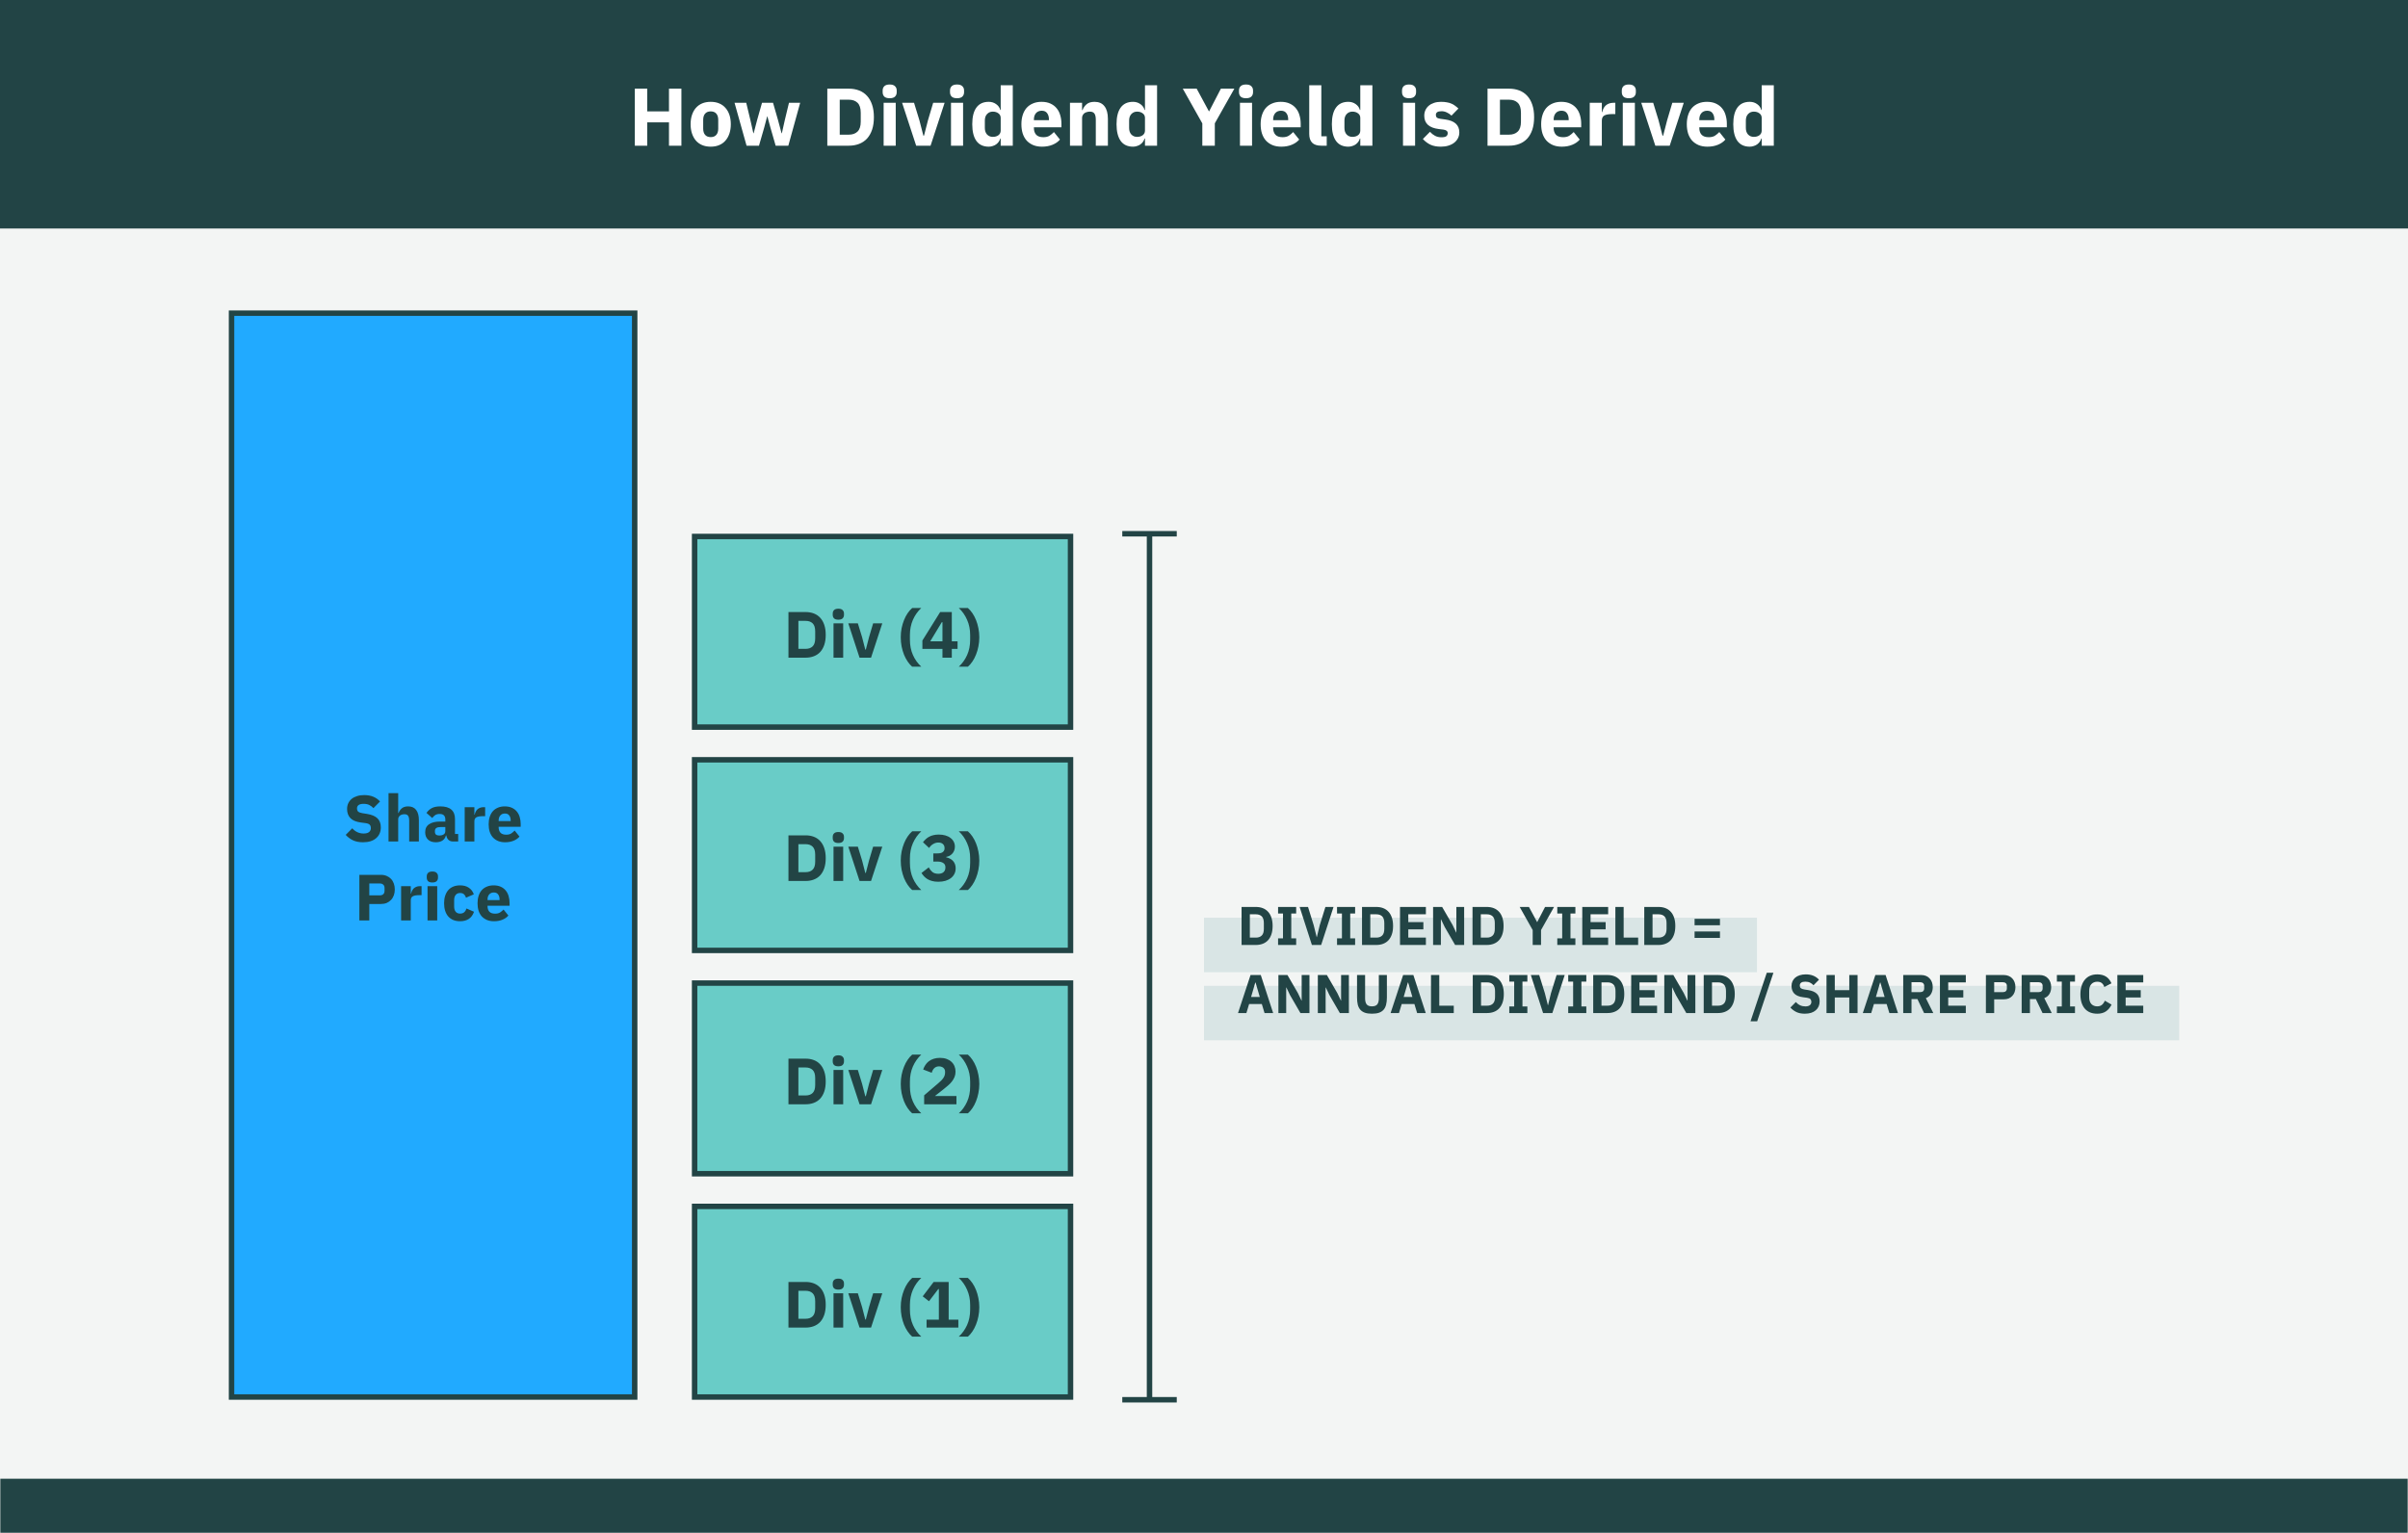 <?xml version="1.0" encoding="UTF-8"?> <svg xmlns="http://www.w3.org/2000/svg" width="884" height="563" viewBox="0 0 884 563" fill="none"><rect x="0" y="0" width="884" height="563" fill="#808080" stroke="none"/><g clip-path="url(#clip0_431_707)"><mask id="path-1-inside-1_431_707" fill="white"><path d="M0 0H884V563H0V0Z"></path></mask><path d="M0 0H884V563H0V0Z" fill="white"></path><rect width="884" height="84" fill="#224445"></rect><path d="M245.59 44.92H237.61V53.5H233.05V32.56H237.61V40.9H245.59V32.56H250.15V53.5H245.59V44.92ZM260.909 53.86C259.749 53.86 258.709 53.67 257.789 53.29C256.889 52.91 256.119 52.36 255.479 51.64C254.859 50.92 254.379 50.05 254.039 49.03C253.699 48.01 253.529 46.87 253.529 45.61C253.529 44.35 253.699 43.21 254.039 42.19C254.379 41.17 254.859 40.31 255.479 39.61C256.119 38.89 256.889 38.34 257.789 37.96C258.709 37.58 259.749 37.39 260.909 37.39C262.069 37.39 263.099 37.58 263.999 37.96C264.919 38.34 265.689 38.89 266.309 39.61C266.949 40.31 267.439 41.17 267.779 42.19C268.119 43.21 268.289 44.35 268.289 45.61C268.289 46.87 268.119 48.01 267.779 49.03C267.439 50.05 266.949 50.92 266.309 51.64C265.689 52.36 264.919 52.91 263.999 53.29C263.099 53.67 262.069 53.86 260.909 53.86ZM260.909 50.35C261.789 50.35 262.469 50.08 262.949 49.54C263.429 49 263.669 48.23 263.669 47.23V44.02C263.669 43.02 263.429 42.25 262.949 41.71C262.469 41.17 261.789 40.9 260.909 40.9C260.029 40.9 259.349 41.17 258.869 41.71C258.389 42.25 258.149 43.02 258.149 44.02V47.23C258.149 48.23 258.389 49 258.869 49.54C259.349 50.08 260.029 50.35 260.909 50.35ZM269.66 37.75H273.95L275.48 44.11L276.56 48.91H276.68L277.94 44.11L279.74 37.75H283.79L285.62 44.11L286.91 48.91H287.03L288.11 44.11L289.64 37.75H293.75L289.4 53.5H284.75L282.83 46.84L281.72 42.76H281.63L280.55 46.84L278.63 53.5H274.07L269.66 37.75ZM303.714 32.56H311.604C312.984 32.56 314.244 32.78 315.384 33.22C316.524 33.66 317.494 34.32 318.294 35.2C319.094 36.06 319.714 37.15 320.154 38.47C320.594 39.77 320.814 41.29 320.814 43.03C320.814 44.77 320.594 46.3 320.154 47.62C319.714 48.92 319.094 50.01 318.294 50.89C317.494 51.75 316.524 52.4 315.384 52.84C314.244 53.28 312.984 53.5 311.604 53.5H303.714V32.56ZM311.604 49.45C312.964 49.45 314.034 49.07 314.814 48.31C315.594 47.55 315.984 46.33 315.984 44.65V41.41C315.984 39.73 315.594 38.51 314.814 37.75C314.034 36.99 312.964 36.61 311.604 36.61H308.274V49.45H311.604ZM326.612 36.07C325.712 36.07 325.052 35.87 324.632 35.47C324.232 35.05 324.032 34.52 324.032 33.88V33.22C324.032 32.58 324.232 32.06 324.632 31.66C325.052 31.24 325.712 31.03 326.612 31.03C327.512 31.03 328.162 31.24 328.562 31.66C328.982 32.06 329.192 32.58 329.192 33.22V33.88C329.192 34.52 328.982 35.05 328.562 35.47C328.162 35.87 327.512 36.07 326.612 36.07ZM324.392 37.75H328.832V53.5H324.392V37.75ZM336.336 53.5L331.176 37.75H335.556L337.506 44.11L338.976 49.81H339.216L340.686 44.11L342.576 37.75H346.776L341.616 53.5H336.336ZM351.339 36.07C350.439 36.07 349.779 35.87 349.359 35.47C348.959 35.05 348.759 34.52 348.759 33.88V33.22C348.759 32.58 348.959 32.06 349.359 31.66C349.779 31.24 350.439 31.03 351.339 31.03C352.239 31.03 352.889 31.24 353.289 31.66C353.709 32.06 353.919 32.58 353.919 33.22V33.88C353.919 34.52 353.709 35.05 353.289 35.47C352.889 35.87 352.239 36.07 351.339 36.07ZM349.119 37.75H353.559V53.5H349.119V37.75ZM367.363 50.86H367.213C367.093 51.28 366.903 51.68 366.643 52.06C366.383 52.42 366.063 52.74 365.683 53.02C365.323 53.28 364.903 53.48 364.423 53.62C363.963 53.78 363.483 53.86 362.983 53.86C360.983 53.86 359.473 53.16 358.453 51.76C357.433 50.34 356.923 48.29 356.923 45.61C356.923 42.93 357.433 40.89 358.453 39.49C359.473 38.09 360.983 37.39 362.983 37.39C364.003 37.39 364.903 37.67 365.683 38.23C366.483 38.79 366.993 39.51 367.213 40.39H367.363V31.3H371.803V53.5H367.363V50.86ZM364.453 50.26C365.293 50.26 365.983 50.06 366.523 49.66C367.083 49.24 367.363 48.67 367.363 47.95V43.3C367.363 42.58 367.083 42.02 366.523 41.62C365.983 41.2 365.293 40.99 364.453 40.99C363.613 40.99 362.913 41.29 362.353 41.89C361.813 42.47 361.543 43.26 361.543 44.26V46.99C361.543 47.99 361.813 48.79 362.353 49.39C362.913 49.97 363.613 50.26 364.453 50.26ZM382.525 53.86C381.325 53.86 380.255 53.67 379.315 53.29C378.375 52.89 377.575 52.34 376.915 51.64C376.275 50.92 375.785 50.05 375.445 49.03C375.125 48.01 374.965 46.87 374.965 45.61C374.965 44.37 375.125 43.25 375.445 42.25C375.765 41.23 376.235 40.36 376.855 39.64C377.495 38.92 378.275 38.37 379.195 37.99C380.115 37.59 381.165 37.39 382.345 37.39C383.645 37.39 384.755 37.61 385.675 38.05C386.615 38.49 387.375 39.08 387.955 39.82C388.555 40.56 388.985 41.42 389.245 42.4C389.525 43.36 389.665 44.37 389.665 45.43V46.75H379.555V46.99C379.555 48.03 379.835 48.86 380.395 49.48C380.955 50.08 381.835 50.38 383.035 50.38C383.955 50.38 384.705 50.2 385.285 49.84C385.865 49.46 386.405 49.01 386.905 48.49L389.125 51.25C388.425 52.07 387.505 52.71 386.365 53.17C385.245 53.63 383.965 53.86 382.525 53.86ZM382.435 40.66C381.535 40.66 380.825 40.96 380.305 41.56C379.805 42.14 379.555 42.92 379.555 43.9V44.14H385.075V43.87C385.075 42.91 384.855 42.14 384.415 41.56C383.995 40.96 383.335 40.66 382.435 40.66ZM392.8 53.5V37.75H397.24V40.42H397.42C397.7 39.6 398.19 38.89 398.89 38.29C399.59 37.69 400.56 37.39 401.8 37.39C403.42 37.39 404.64 37.93 405.46 39.01C406.3 40.09 406.72 41.63 406.72 43.63V53.5H402.28V43.99C402.28 42.97 402.12 42.22 401.8 41.74C401.48 41.24 400.91 40.99 400.09 40.99C399.73 40.99 399.38 41.04 399.04 41.14C398.7 41.22 398.39 41.36 398.11 41.56C397.85 41.76 397.64 42.01 397.48 42.31C397.32 42.59 397.24 42.92 397.24 43.3V53.5H392.8ZM420.332 50.86H420.182C420.062 51.28 419.872 51.68 419.612 52.06C419.352 52.42 419.032 52.74 418.652 53.02C418.292 53.28 417.872 53.48 417.392 53.62C416.932 53.78 416.452 53.86 415.952 53.86C413.952 53.86 412.442 53.16 411.422 51.76C410.402 50.34 409.892 48.29 409.892 45.61C409.892 42.93 410.402 40.89 411.422 39.49C412.442 38.09 413.952 37.39 415.952 37.39C416.972 37.39 417.872 37.67 418.652 38.23C419.452 38.79 419.962 39.51 420.182 40.39H420.332V31.3H424.772V53.5H420.332V50.86ZM417.422 50.26C418.262 50.26 418.952 50.06 419.492 49.66C420.052 49.24 420.332 48.67 420.332 47.95V43.3C420.332 42.58 420.052 42.02 419.492 41.62C418.952 41.2 418.262 40.99 417.422 40.99C416.582 40.99 415.882 41.29 415.322 41.89C414.782 42.47 414.512 43.26 414.512 44.26V46.99C414.512 47.99 414.782 48.79 415.322 49.39C415.882 49.97 416.582 50.26 417.422 50.26ZM441.383 53.5V45.31L434.213 32.56H439.313L443.813 40.9H443.873L448.193 32.56H453.143L445.973 45.28V53.5H441.383ZM457.423 36.07C456.523 36.07 455.863 35.87 455.443 35.47C455.043 35.05 454.843 34.52 454.843 33.88V33.22C454.843 32.58 455.043 32.06 455.443 31.66C455.863 31.24 456.523 31.03 457.423 31.03C458.323 31.03 458.973 31.24 459.373 31.66C459.793 32.06 460.003 32.58 460.003 33.22V33.88C460.003 34.52 459.793 35.05 459.373 35.47C458.973 35.87 458.323 36.07 457.423 36.07ZM455.203 37.75H459.643V53.5H455.203V37.75ZM470.357 53.86C469.157 53.86 468.087 53.67 467.147 53.29C466.207 52.89 465.407 52.34 464.747 51.64C464.107 50.92 463.617 50.05 463.277 49.03C462.957 48.01 462.797 46.87 462.797 45.61C462.797 44.37 462.957 43.25 463.277 42.25C463.597 41.23 464.067 40.36 464.687 39.64C465.327 38.92 466.107 38.37 467.027 37.99C467.947 37.59 468.997 37.39 470.177 37.39C471.477 37.39 472.587 37.61 473.507 38.05C474.447 38.49 475.207 39.08 475.787 39.82C476.387 40.56 476.817 41.42 477.077 42.4C477.357 43.36 477.497 44.37 477.497 45.43V46.75H467.387V46.99C467.387 48.03 467.667 48.86 468.227 49.48C468.787 50.08 469.667 50.38 470.867 50.38C471.787 50.38 472.537 50.2 473.117 49.84C473.697 49.46 474.237 49.01 474.737 48.49L476.957 51.25C476.257 52.07 475.337 52.71 474.197 53.17C473.077 53.63 471.797 53.86 470.357 53.86ZM470.267 40.66C469.367 40.66 468.657 40.96 468.137 41.56C467.637 42.14 467.387 42.92 467.387 43.9V44.14H472.907V43.87C472.907 42.91 472.687 42.14 472.247 41.56C471.827 40.96 471.167 40.66 470.267 40.66ZM485.043 53.5C483.523 53.5 482.403 53.13 481.683 52.39C480.983 51.65 480.633 50.58 480.633 49.18V31.3H485.073V50.05H487.053V53.5H485.043ZM499.375 50.86H499.225C499.105 51.28 498.915 51.68 498.655 52.06C498.395 52.42 498.075 52.74 497.695 53.02C497.335 53.28 496.915 53.48 496.435 53.62C495.975 53.78 495.495 53.86 494.995 53.86C492.995 53.86 491.485 53.16 490.465 51.76C489.445 50.34 488.935 48.29 488.935 45.61C488.935 42.93 489.445 40.89 490.465 39.49C491.485 38.09 492.995 37.39 494.995 37.39C496.015 37.39 496.915 37.67 497.695 38.23C498.495 38.79 499.005 39.51 499.225 40.39H499.375V31.3H503.815V53.5H499.375V50.86ZM496.465 50.26C497.305 50.26 497.995 50.06 498.535 49.66C499.095 49.24 499.375 48.67 499.375 47.95V43.3C499.375 42.58 499.095 42.02 498.535 41.62C497.995 41.2 497.305 40.99 496.465 40.99C495.625 40.99 494.925 41.29 494.365 41.89C493.825 42.47 493.555 43.26 493.555 44.26V46.99C493.555 47.99 493.825 48.79 494.365 49.39C494.925 49.97 495.625 50.26 496.465 50.26ZM517.276 36.07C516.376 36.07 515.716 35.87 515.296 35.47C514.896 35.05 514.696 34.52 514.696 33.88V33.22C514.696 32.58 514.896 32.06 515.296 31.66C515.716 31.24 516.376 31.03 517.276 31.03C518.176 31.03 518.826 31.24 519.226 31.66C519.646 32.06 519.856 32.58 519.856 33.22V33.88C519.856 34.52 519.646 35.05 519.226 35.47C518.826 35.87 518.176 36.07 517.276 36.07ZM515.056 37.75H519.496V53.5H515.056V37.75ZM528.98 53.86C527.46 53.86 526.18 53.62 525.14 53.14C524.1 52.64 523.17 51.94 522.35 51.04L524.96 48.4C525.52 49.02 526.14 49.51 526.82 49.87C527.5 50.23 528.27 50.41 529.13 50.41C530.01 50.41 530.62 50.28 530.96 50.02C531.3 49.74 531.47 49.37 531.47 48.91C531.47 48.17 530.94 47.73 529.88 47.59L528.17 47.38C524.63 46.94 522.86 45.32 522.86 42.52C522.86 41.76 523 41.07 523.28 40.45C523.58 39.81 523.99 39.27 524.51 38.83C525.05 38.37 525.69 38.02 526.43 37.78C527.19 37.52 528.04 37.39 528.98 37.39C529.8 37.39 530.52 37.45 531.14 37.57C531.78 37.67 532.34 37.83 532.82 38.05C533.32 38.25 533.77 38.51 534.17 38.83C534.59 39.13 535 39.47 535.4 39.85L532.85 42.46C532.35 41.96 531.78 41.57 531.14 41.29C530.52 40.99 529.88 40.84 529.22 40.84C528.46 40.84 527.92 40.96 527.6 41.2C527.28 41.44 527.12 41.76 527.12 42.16C527.12 42.58 527.23 42.91 527.45 43.15C527.69 43.37 528.13 43.53 528.77 43.63L530.54 43.87C534 44.33 535.73 45.91 535.73 48.61C535.73 49.37 535.57 50.07 535.25 50.71C534.93 51.35 534.47 51.91 533.87 52.39C533.29 52.85 532.58 53.21 531.74 53.47C530.92 53.73 530 53.86 528.98 53.86ZM546.087 32.56H553.977C555.357 32.56 556.617 32.78 557.757 33.22C558.897 33.66 559.867 34.32 560.667 35.2C561.467 36.06 562.087 37.15 562.527 38.47C562.967 39.77 563.187 41.29 563.187 43.03C563.187 44.77 562.967 46.3 562.527 47.62C562.087 48.92 561.467 50.01 560.667 50.89C559.867 51.75 558.897 52.4 557.757 52.84C556.617 53.28 555.357 53.5 553.977 53.5H546.087V32.56ZM553.977 49.45C555.337 49.45 556.407 49.07 557.187 48.31C557.967 47.55 558.357 46.33 558.357 44.65V41.41C558.357 39.73 557.967 38.51 557.187 37.75C556.407 36.99 555.337 36.61 553.977 36.61H550.647V49.45H553.977ZM573.335 53.86C572.135 53.86 571.065 53.67 570.125 53.29C569.185 52.89 568.385 52.34 567.725 51.64C567.085 50.92 566.595 50.05 566.255 49.03C565.935 48.01 565.775 46.87 565.775 45.61C565.775 44.37 565.935 43.25 566.255 42.25C566.575 41.23 567.045 40.36 567.665 39.64C568.305 38.92 569.085 38.37 570.005 37.99C570.925 37.59 571.975 37.39 573.155 37.39C574.455 37.39 575.565 37.61 576.485 38.05C577.425 38.49 578.185 39.08 578.765 39.82C579.365 40.56 579.795 41.42 580.055 42.4C580.335 43.36 580.475 44.37 580.475 45.43V46.75H570.365V46.99C570.365 48.03 570.645 48.86 571.205 49.48C571.765 50.08 572.645 50.38 573.845 50.38C574.765 50.38 575.515 50.2 576.095 49.84C576.675 49.46 577.215 49.01 577.715 48.49L579.935 51.25C579.235 52.07 578.315 52.71 577.175 53.17C576.055 53.63 574.775 53.86 573.335 53.86ZM573.245 40.66C572.345 40.66 571.635 40.96 571.115 41.56C570.615 42.14 570.365 42.92 570.365 43.9V44.14H575.885V43.87C575.885 42.91 575.665 42.14 575.225 41.56C574.805 40.96 574.145 40.66 573.245 40.66ZM583.611 53.5V37.75H588.051V41.17H588.201C588.281 40.73 588.421 40.31 588.621 39.91C588.821 39.49 589.081 39.12 589.401 38.8C589.741 38.48 590.141 38.23 590.601 38.05C591.061 37.85 591.601 37.75 592.221 37.75H593.001V41.89H591.891C590.591 41.89 589.621 42.06 588.981 42.4C588.361 42.74 588.051 43.37 588.051 44.29V53.5H583.611ZM597.96 36.07C597.06 36.07 596.4 35.87 595.98 35.47C595.58 35.05 595.38 34.52 595.38 33.88V33.22C595.38 32.58 595.58 32.06 595.98 31.66C596.4 31.24 597.06 31.03 597.96 31.03C598.86 31.03 599.51 31.24 599.91 31.66C600.33 32.06 600.54 32.58 600.54 33.22V33.88C600.54 34.52 600.33 35.05 599.91 35.47C599.51 35.87 598.86 36.07 597.96 36.07ZM595.74 37.75H600.18V53.5H595.74V37.75ZM607.684 53.5L602.524 37.75H606.904L608.854 44.11L610.324 49.81H610.564L612.034 44.11L613.924 37.75H618.124L612.964 53.5H607.684ZM626.802 53.86C625.602 53.86 624.532 53.67 623.592 53.29C622.652 52.89 621.852 52.34 621.192 51.64C620.552 50.92 620.062 50.05 619.722 49.03C619.402 48.01 619.242 46.87 619.242 45.61C619.242 44.37 619.402 43.25 619.722 42.25C620.042 41.23 620.512 40.36 621.132 39.64C621.772 38.92 622.552 38.37 623.472 37.99C624.392 37.59 625.442 37.39 626.622 37.39C627.922 37.39 629.032 37.61 629.952 38.05C630.892 38.49 631.652 39.08 632.232 39.82C632.832 40.56 633.262 41.42 633.522 42.4C633.802 43.36 633.942 44.37 633.942 45.43V46.75H623.832V46.99C623.832 48.03 624.112 48.86 624.672 49.48C625.232 50.08 626.112 50.38 627.312 50.38C628.232 50.38 628.982 50.2 629.562 49.84C630.142 49.46 630.682 49.01 631.182 48.49L633.402 51.25C632.702 52.07 631.782 52.71 630.642 53.17C629.522 53.63 628.242 53.86 626.802 53.86ZM626.712 40.66C625.812 40.66 625.102 40.96 624.582 41.56C624.082 42.14 623.832 42.92 623.832 43.9V44.14H629.352V43.87C629.352 42.91 629.132 42.14 628.692 41.56C628.272 40.96 627.612 40.66 626.712 40.66ZM646.738 50.86H646.588C646.468 51.28 646.278 51.68 646.018 52.06C645.758 52.42 645.438 52.74 645.058 53.02C644.698 53.28 644.278 53.48 643.798 53.62C643.338 53.78 642.858 53.86 642.358 53.86C640.358 53.86 638.848 53.16 637.828 51.76C636.808 50.34 636.298 48.29 636.298 45.61C636.298 42.93 636.808 40.89 637.828 39.49C638.848 38.09 640.358 37.39 642.358 37.39C643.378 37.39 644.278 37.67 645.058 38.23C645.858 38.79 646.368 39.51 646.588 40.39H646.738V31.3H651.178V53.5H646.738V50.86ZM643.828 50.26C644.668 50.26 645.358 50.06 645.898 49.66C646.458 49.24 646.738 48.67 646.738 47.95V43.3C646.738 42.58 646.458 42.02 645.898 41.62C645.358 41.2 644.668 40.99 643.828 40.99C642.988 40.99 642.288 41.29 641.728 41.89C641.188 42.47 640.918 43.26 640.918 44.26V46.99C640.918 47.99 641.188 48.79 641.728 49.39C642.288 49.97 642.988 50.26 643.828 50.26Z" fill="white"></path><rect width="884" height="479" transform="translate(0 84)" fill="#F3F5F4"></rect><rect x="442" y="337" width="203" height="20" fill="#D9E5E5"></rect><path d="M455.792 333.04H461.052C461.972 333.04 462.812 333.187 463.572 333.48C464.332 333.773 464.979 334.213 465.512 334.8C466.045 335.373 466.459 336.1 466.752 336.98C467.045 337.847 467.192 338.86 467.192 340.02C467.192 341.18 467.045 342.2 466.752 343.08C466.459 343.947 466.045 344.673 465.512 345.26C464.979 345.833 464.332 346.267 463.572 346.56C462.812 346.853 461.972 347 461.052 347H455.792V333.04ZM461.052 344.3C461.959 344.3 462.672 344.047 463.192 343.54C463.712 343.033 463.972 342.22 463.972 341.1V338.94C463.972 337.82 463.712 337.007 463.192 336.5C462.672 335.993 461.959 335.74 461.052 335.74H458.832V344.3H461.052ZM469.197 347V344.58H470.997V335.46H469.197V333.04H475.837V335.46H474.037V344.58H475.837V347H469.197ZM481.61 347L477.11 333.04H480.19L482.27 339.74L483.37 344.12H483.43L484.49 339.74L486.57 333.04H489.55L485.01 347H481.61ZM490.838 347V344.58H492.638V335.46H490.838V333.04H497.478V335.46H495.678V344.58H497.478V347H490.838ZM500.011 333.04H505.271C506.191 333.04 507.031 333.187 507.791 333.48C508.551 333.773 509.197 334.213 509.731 334.8C510.264 335.373 510.677 336.1 510.971 336.98C511.264 337.847 511.411 338.86 511.411 340.02C511.411 341.18 511.264 342.2 510.971 343.08C510.677 343.947 510.264 344.673 509.731 345.26C509.197 345.833 508.551 346.267 507.791 346.56C507.031 346.853 506.191 347 505.271 347H500.011V333.04ZM505.271 344.3C506.177 344.3 506.891 344.047 507.411 343.54C507.931 343.033 508.191 342.22 508.191 341.1V338.94C508.191 337.82 507.931 337.007 507.411 336.5C506.891 335.993 506.177 335.74 505.271 335.74H503.051V344.3H505.271ZM513.956 347V333.04H523.456V335.74H516.996V338.6H522.536V341.28H516.996V344.3H523.456V347H513.956ZM530.364 340.4L529.024 337.6H528.964V347H526.104V333.04H529.424L533.244 339.64L534.584 342.44H534.644V333.04H537.504V347H534.184L530.364 340.4ZM540.577 333.04H545.837C546.757 333.04 547.597 333.187 548.357 333.48C549.117 333.773 549.764 334.213 550.297 334.8C550.83 335.373 551.244 336.1 551.537 336.98C551.83 337.847 551.977 338.86 551.977 340.02C551.977 341.18 551.83 342.2 551.537 343.08C551.244 343.947 550.83 344.673 550.297 345.26C549.764 345.833 549.117 346.267 548.357 346.56C547.597 346.853 546.757 347 545.837 347H540.577V333.04ZM545.837 344.3C546.744 344.3 547.457 344.047 547.977 343.54C548.497 343.033 548.757 342.22 548.757 341.1V338.94C548.757 337.82 548.497 337.007 547.977 336.5C547.457 335.993 546.744 335.74 545.837 335.74H543.617V344.3H545.837ZM562.669 347V341.54L557.889 333.04H561.289L564.289 338.6H564.329L567.209 333.04H570.509L565.729 341.52V347H562.669ZM571.697 347V344.58H573.497V335.46H571.697V333.04H578.337V335.46H576.537V344.58H578.337V347H571.697ZM580.87 347V333.04H590.37V335.74H583.91V338.6H589.45V341.28H583.91V344.3H590.37V347H580.87ZM593.019 347V333.04H596.059V344.3H601.379V347H593.019ZM603.624 333.04H608.884C609.804 333.04 610.644 333.187 611.404 333.48C612.164 333.773 612.811 334.213 613.344 334.8C613.877 335.373 614.291 336.1 614.584 336.98C614.877 337.847 615.024 338.86 615.024 340.02C615.024 341.18 614.877 342.2 614.584 343.08C614.291 343.947 613.877 344.673 613.344 345.26C612.811 345.833 612.164 346.267 611.404 346.56C610.644 346.853 609.804 347 608.884 347H603.624V333.04ZM608.884 344.3C609.791 344.3 610.504 344.047 611.024 343.54C611.544 343.033 611.804 342.22 611.804 341.1V338.94C611.804 337.82 611.544 337.007 611.024 336.5C610.504 335.993 609.791 335.74 608.884 335.74H606.664V344.3H608.884ZM622.096 339.76V337.4H631.416V339.76H622.096ZM622.096 344.4V342.04H631.416V344.4H622.096Z" fill="#224445"></path><rect x="442" y="362" width="358" height="20" fill="#D9E5E5"></rect><path d="M464.226 372L463.226 368.68H458.566L457.566 372H454.486L459.086 358.04H462.846L467.386 372H464.226ZM460.926 360.8H460.826L459.286 366.1H462.486L460.926 360.8ZM473.577 365.4L472.237 362.6H472.177V372H469.317V358.04H472.637L476.457 364.64L477.797 367.44H477.857V358.04H480.717V372H477.397L473.577 365.4ZM488.05 365.4L486.71 362.6H486.65V372H483.79V358.04H487.11L490.93 364.64L492.27 367.44H492.33V358.04H495.19V372H491.87L488.05 365.4ZM501.143 358.04V366.6C501.143 367.587 501.336 368.327 501.723 368.82C502.109 369.3 502.756 369.54 503.663 369.54C504.569 369.54 505.216 369.3 505.603 368.82C505.989 368.327 506.183 367.587 506.183 366.6V358.04H509.143V366.28C509.143 367.307 509.043 368.2 508.843 368.96C508.656 369.707 508.343 370.327 507.903 370.82C507.463 371.3 506.896 371.66 506.203 371.9C505.509 372.127 504.663 372.24 503.663 372.24C502.663 372.24 501.816 372.127 501.123 371.9C500.429 371.66 499.863 371.3 499.423 370.82C498.983 370.327 498.663 369.707 498.463 368.96C498.276 368.2 498.183 367.307 498.183 366.28V358.04H501.143ZM520.242 372L519.242 368.68H514.582L513.582 372H510.502L515.102 358.04H518.862L523.402 372H520.242ZM516.942 360.8H516.842L515.302 366.1H518.502L516.942 360.8ZM525.333 372V358.04H528.373V369.3H533.693V372H525.333ZM540.665 358.04H545.925C546.845 358.04 547.685 358.187 548.445 358.48C549.205 358.773 549.852 359.213 550.385 359.8C550.918 360.373 551.332 361.1 551.625 361.98C551.918 362.847 552.065 363.86 552.065 365.02C552.065 366.18 551.918 367.2 551.625 368.08C551.332 368.947 550.918 369.673 550.385 370.26C549.852 370.833 549.205 371.267 548.445 371.56C547.685 371.853 546.845 372 545.925 372H540.665V358.04ZM545.925 369.3C546.832 369.3 547.545 369.047 548.065 368.54C548.585 368.033 548.845 367.22 548.845 366.1V363.94C548.845 362.82 548.585 362.007 548.065 361.5C547.545 360.993 546.832 360.74 545.925 360.74H543.705V369.3H545.925ZM554.07 372V369.58H555.87V360.46H554.07V358.04H560.71V360.46H558.91V369.58H560.71V372H554.07ZM566.483 372L561.983 358.04H565.063L567.143 364.74L568.243 369.12H568.303L569.363 364.74L571.443 358.04H574.423L569.883 372H566.483ZM575.711 372V369.58H577.511V360.46H575.711V358.04H582.351V360.46H580.551V369.58H582.351V372H575.711ZM584.884 358.04H590.144C591.064 358.04 591.904 358.187 592.664 358.48C593.424 358.773 594.07 359.213 594.604 359.8C595.137 360.373 595.55 361.1 595.844 361.98C596.137 362.847 596.284 363.86 596.284 365.02C596.284 366.18 596.137 367.2 595.844 368.08C595.55 368.947 595.137 369.673 594.604 370.26C594.07 370.833 593.424 371.267 592.664 371.56C591.904 371.853 591.064 372 590.144 372H584.884V358.04ZM590.144 369.3C591.05 369.3 591.764 369.047 592.284 368.54C592.804 368.033 593.064 367.22 593.064 366.1V363.94C593.064 362.82 592.804 362.007 592.284 361.5C591.764 360.993 591.05 360.74 590.144 360.74H587.924V369.3H590.144ZM598.829 372V358.04H608.329V360.74H601.869V363.6H607.409V366.28H601.869V369.3H608.329V372H598.829ZM615.238 365.4L613.898 362.6H613.838V372H610.978V358.04H614.298L618.118 364.64L619.458 367.44H619.518V358.04H622.378V372H619.058L615.238 365.4ZM625.45 358.04H630.71C631.63 358.04 632.47 358.187 633.23 358.48C633.99 358.773 634.637 359.213 635.17 359.8C635.703 360.373 636.117 361.1 636.41 361.98C636.703 362.847 636.85 363.86 636.85 365.02C636.85 366.18 636.703 367.2 636.41 368.08C636.117 368.947 635.703 369.673 635.17 370.26C634.637 370.833 633.99 371.267 633.23 371.56C632.47 371.853 631.63 372 630.71 372H625.45V358.04ZM630.71 369.3C631.617 369.3 632.33 369.047 632.85 368.54C633.37 368.033 633.63 367.22 633.63 366.1V363.94C633.63 362.82 633.37 362.007 632.85 361.5C632.33 360.993 631.617 360.74 630.71 360.74H628.49V369.3H630.71ZM642.642 375.02L648.602 357.2H651.042L645.082 375.02H642.642ZM662.568 372.24C661.341 372.24 660.301 372.033 659.448 371.62C658.594 371.193 657.868 370.647 657.268 369.98L659.268 367.96C660.214 369.027 661.381 369.56 662.768 369.56C663.514 369.56 664.068 369.407 664.428 369.1C664.788 368.793 664.968 368.387 664.968 367.88C664.968 367.493 664.861 367.173 664.648 366.92C664.434 366.653 664.001 366.473 663.348 366.38L661.968 366.2C660.488 366.013 659.401 365.567 658.708 364.86C658.028 364.153 657.688 363.213 657.688 362.04C657.688 361.413 657.808 360.84 658.048 360.32C658.288 359.8 658.628 359.353 659.068 358.98C659.521 358.607 660.068 358.32 660.708 358.12C661.361 357.907 662.101 357.8 662.928 357.8C663.981 357.8 664.908 357.967 665.708 358.3C666.508 358.633 667.194 359.12 667.768 359.76L665.748 361.8C665.414 361.413 665.008 361.1 664.528 360.86C664.061 360.607 663.468 360.48 662.748 360.48C662.068 360.48 661.561 360.6 661.228 360.84C660.894 361.08 660.728 361.413 660.728 361.84C660.728 362.32 660.854 362.667 661.108 362.88C661.374 363.093 661.801 363.247 662.388 363.34L663.768 363.56C665.208 363.787 666.274 364.233 666.968 364.9C667.661 365.553 668.008 366.487 668.008 367.7C668.008 368.367 667.888 368.98 667.648 369.54C667.408 370.1 667.054 370.58 666.588 370.98C666.134 371.38 665.568 371.693 664.888 371.92C664.208 372.133 663.434 372.24 662.568 372.24ZM678.888 366.28H673.568V372H670.528V358.04H673.568V363.6H678.888V358.04H681.928V372H678.888V366.28ZM693.601 372L692.601 368.68H687.941L686.941 372H683.861L688.461 358.04H692.221L696.761 372H693.601ZM690.301 360.8H690.201L688.661 366.1H691.861L690.301 360.8ZM701.732 372H698.692V358.04H705.312C705.952 358.04 706.532 358.147 707.052 358.36C707.572 358.573 708.012 358.88 708.372 359.28C708.746 359.667 709.032 360.133 709.232 360.68C709.432 361.227 709.532 361.833 709.532 362.5C709.532 363.447 709.319 364.273 708.892 364.98C708.479 365.687 707.846 366.2 706.992 366.52L709.732 372H706.352L703.912 366.88H701.732V372ZM704.932 364.32C705.386 364.32 705.739 364.207 705.992 363.98C706.259 363.74 706.392 363.393 706.392 362.94V362.06C706.392 361.607 706.259 361.267 705.992 361.04C705.739 360.8 705.386 360.68 704.932 360.68H701.732V364.32H704.932ZM712.169 372V358.04H721.669V360.74H715.209V363.6H720.749V366.28H715.209V369.3H721.669V372H712.169ZM729.044 372V358.04H735.644C736.297 358.04 736.884 358.153 737.404 358.38C737.924 358.593 738.364 358.893 738.724 359.28C739.097 359.667 739.384 360.14 739.584 360.7C739.784 361.247 739.884 361.847 739.884 362.5C739.884 363.167 739.784 363.773 739.584 364.32C739.384 364.867 739.097 365.333 738.724 365.72C738.364 366.107 737.924 366.413 737.404 366.64C736.884 366.853 736.297 366.96 735.644 366.96H732.084V372H729.044ZM732.084 364.32H735.284C735.737 364.32 736.091 364.207 736.344 363.98C736.611 363.74 736.744 363.393 736.744 362.94V362.06C736.744 361.607 736.611 361.267 736.344 361.04C736.091 360.8 735.737 360.68 735.284 360.68H732.084V364.32ZM745.209 372H742.169V358.04H748.789C749.429 358.04 750.009 358.147 750.529 358.36C751.049 358.573 751.489 358.88 751.849 359.28C752.222 359.667 752.509 360.133 752.709 360.68C752.909 361.227 753.009 361.833 753.009 362.5C753.009 363.447 752.796 364.273 752.369 364.98C751.956 365.687 751.322 366.2 750.469 366.52L753.209 372H749.829L747.389 366.88H745.209V372ZM748.409 364.32C748.862 364.32 749.216 364.207 749.469 363.98C749.736 363.74 749.869 363.393 749.869 362.94V362.06C749.869 361.607 749.736 361.267 749.469 361.04C749.216 360.8 748.862 360.68 748.409 360.68H745.209V364.32H748.409ZM755.105 372V369.58H756.905V360.46H755.105V358.04H761.745V360.46H759.945V369.58H761.745V372H755.105ZM769.918 372.24C768.972 372.24 768.118 372.093 767.358 371.8C766.598 371.493 765.952 371.047 765.418 370.46C764.885 369.86 764.472 369.12 764.178 368.24C763.885 367.347 763.738 366.307 763.738 365.12C763.738 363.947 763.885 362.907 764.178 362C764.472 361.08 764.885 360.313 765.418 359.7C765.952 359.073 766.598 358.6 767.358 358.28C768.118 357.96 768.972 357.8 769.918 357.8C771.212 357.8 772.278 358.067 773.118 358.6C773.958 359.12 774.632 359.947 775.138 361.08L772.518 362.44C772.332 361.853 772.038 361.387 771.638 361.04C771.252 360.68 770.678 360.5 769.918 360.5C769.025 360.5 768.305 360.793 767.758 361.38C767.225 361.953 766.958 362.793 766.958 363.9V366.14C766.958 367.247 767.225 368.093 767.758 368.68C768.305 369.253 769.025 369.54 769.918 369.54C770.665 369.54 771.258 369.34 771.698 368.94C772.152 368.527 772.485 368.033 772.698 367.46L775.178 368.9C774.658 369.967 773.972 370.793 773.118 371.38C772.278 371.953 771.212 372.24 769.918 372.24ZM777.306 372V358.04H786.806V360.74H780.346V363.6H785.886V366.28H780.346V369.3H786.806V372H777.306Z" fill="#224445"></path><path d="M422 196L422 514" stroke="#224445" stroke-width="2"></path><path d="M412 196H432" stroke="#224445" stroke-width="2"></path><path d="M412 514H432" stroke="#224445" stroke-width="2"></path><rect x="85" y="115" width="148" height="398" fill="#21AAFF"></rect><rect x="85" y="115" width="148" height="398" stroke="#224445" stroke-width="2"></rect><path d="M133.272 309.288C131.8 309.288 130.552 309.04 129.528 308.544C128.504 308.032 127.632 307.376 126.912 306.576L129.312 304.152C130.448 305.432 131.848 306.072 133.512 306.072C134.408 306.072 135.072 305.888 135.504 305.52C135.936 305.152 136.152 304.664 136.152 304.056C136.152 303.592 136.024 303.208 135.768 302.904C135.512 302.584 134.992 302.368 134.208 302.256L132.552 302.04C130.776 301.816 129.472 301.28 128.64 300.432C127.824 299.584 127.416 298.456 127.416 297.048C127.416 296.296 127.56 295.608 127.848 294.984C128.136 294.36 128.544 293.824 129.072 293.376C129.616 292.928 130.272 292.584 131.04 292.344C131.824 292.088 132.712 291.96 133.704 291.96C134.968 291.96 136.08 292.16 137.04 292.56C138 292.96 138.824 293.544 139.512 294.312L137.088 296.76C136.688 296.296 136.2 295.92 135.624 295.632C135.064 295.328 134.352 295.176 133.488 295.176C132.672 295.176 132.064 295.32 131.664 295.608C131.264 295.896 131.064 296.296 131.064 296.808C131.064 297.384 131.216 297.8 131.52 298.056C131.84 298.312 132.352 298.496 133.056 298.608L134.712 298.872C136.44 299.144 137.72 299.68 138.552 300.48C139.384 301.264 139.8 302.384 139.8 303.84C139.8 304.64 139.656 305.376 139.368 306.048C139.08 306.72 138.656 307.296 138.096 307.776C137.552 308.256 136.872 308.632 136.056 308.904C135.24 309.16 134.312 309.288 133.272 309.288ZM142.633 291.24H146.185V298.536H146.329C146.553 297.88 146.945 297.312 147.505 296.832C148.065 296.352 148.841 296.112 149.833 296.112C151.129 296.112 152.105 296.544 152.761 297.408C153.433 298.272 153.769 299.504 153.769 301.104V309H150.217V301.392C150.217 300.576 150.089 299.976 149.833 299.592C149.577 299.192 149.121 298.992 148.465 298.992C148.177 298.992 147.897 299.032 147.625 299.112C147.353 299.176 147.105 299.288 146.881 299.448C146.673 299.608 146.505 299.808 146.377 300.048C146.249 300.272 146.185 300.536 146.185 300.84V309H142.633V291.24ZM166.241 309C165.601 309 165.065 308.8 164.633 308.4C164.217 308 163.953 307.464 163.841 306.792H163.697C163.505 307.608 163.081 308.232 162.425 308.664C161.769 309.08 160.961 309.288 160.001 309.288C158.737 309.288 157.769 308.952 157.097 308.28C156.425 307.608 156.089 306.72 156.089 305.616C156.089 304.288 156.569 303.304 157.529 302.664C158.505 302.008 159.825 301.68 161.489 301.68H163.481V300.888C163.481 300.28 163.321 299.8 163.001 299.448C162.681 299.08 162.145 298.896 161.393 298.896C160.689 298.896 160.129 299.048 159.713 299.352C159.297 299.656 158.953 300 158.681 300.384L156.569 298.512C157.081 297.76 157.721 297.176 158.489 296.76C159.273 296.328 160.329 296.112 161.657 296.112C163.449 296.112 164.793 296.504 165.689 297.288C166.585 298.072 167.033 299.216 167.033 300.72V306.24H168.209V309H166.241ZM161.321 306.816C161.913 306.816 162.417 306.688 162.833 306.432C163.265 306.176 163.481 305.76 163.481 305.184V303.696H161.753C160.361 303.696 159.665 304.168 159.665 305.112V305.472C159.665 305.936 159.809 306.28 160.097 306.504C160.385 306.712 160.793 306.816 161.321 306.816ZM170.594 309V296.4H174.146V299.136H174.266C174.33 298.784 174.442 298.448 174.602 298.128C174.762 297.792 174.97 297.496 175.226 297.24C175.498 296.984 175.818 296.784 176.186 296.64C176.554 296.48 176.986 296.4 177.482 296.4H178.106V299.712H177.218C176.178 299.712 175.402 299.848 174.89 300.12C174.394 300.392 174.146 300.896 174.146 301.632V309H170.594ZM185.435 309.288C184.475 309.288 183.619 309.136 182.867 308.832C182.115 308.512 181.475 308.072 180.947 307.512C180.435 306.936 180.043 306.24 179.771 305.424C179.515 304.608 179.387 303.696 179.387 302.688C179.387 301.696 179.515 300.8 179.771 300C180.027 299.184 180.403 298.488 180.899 297.912C181.411 297.336 182.035 296.896 182.771 296.592C183.507 296.272 184.347 296.112 185.291 296.112C186.331 296.112 187.219 296.288 187.955 296.64C188.707 296.992 189.315 297.464 189.779 298.056C190.259 298.648 190.603 299.336 190.811 300.12C191.035 300.888 191.147 301.696 191.147 302.544V303.6H183.059V303.792C183.059 304.624 183.283 305.288 183.731 305.784C184.179 306.264 184.883 306.504 185.843 306.504C186.579 306.504 187.179 306.36 187.643 306.072C188.107 305.768 188.539 305.408 188.939 304.992L190.715 307.2C190.155 307.856 189.419 308.368 188.507 308.736C187.611 309.104 186.587 309.288 185.435 309.288ZM185.363 298.728C184.643 298.728 184.075 298.968 183.659 299.448C183.259 299.912 183.059 300.536 183.059 301.32V301.512H187.475V301.296C187.475 300.528 187.299 299.912 186.947 299.448C186.611 298.968 186.083 298.728 185.363 298.728ZM131.926 338V321.248H139.846C140.63 321.248 141.334 321.384 141.958 321.656C142.582 321.912 143.11 322.272 143.542 322.736C143.99 323.2 144.334 323.768 144.574 324.44C144.814 325.096 144.934 325.816 144.934 326.6C144.934 327.4 144.814 328.128 144.574 328.784C144.334 329.44 143.99 330 143.542 330.464C143.11 330.928 142.582 331.296 141.958 331.568C141.334 331.824 140.63 331.952 139.846 331.952H135.574V338H131.926ZM135.574 328.784H139.414C139.958 328.784 140.382 328.648 140.686 328.376C141.006 328.088 141.166 327.672 141.166 327.128V326.072C141.166 325.528 141.006 325.12 140.686 324.848C140.382 324.56 139.958 324.416 139.414 324.416H135.574V328.784ZM147.25 338V325.4H150.802V328.136H150.922C150.986 327.784 151.098 327.448 151.258 327.128C151.418 326.792 151.626 326.496 151.882 326.24C152.154 325.984 152.474 325.784 152.842 325.64C153.21 325.48 153.642 325.4 154.138 325.4H154.762V328.712H153.874C152.834 328.712 152.058 328.848 151.546 329.12C151.05 329.392 150.802 329.896 150.802 330.632V338H147.25ZM158.729 324.056C158.009 324.056 157.481 323.896 157.145 323.576C156.825 323.24 156.665 322.816 156.665 322.304V321.776C156.665 321.264 156.825 320.848 157.145 320.528C157.481 320.192 158.009 320.024 158.729 320.024C159.449 320.024 159.969 320.192 160.289 320.528C160.625 320.848 160.793 321.264 160.793 321.776V322.304C160.793 322.816 160.625 323.24 160.289 323.576C159.969 323.896 159.449 324.056 158.729 324.056ZM156.953 325.4H160.505V338H156.953V325.4ZM168.908 338.288C167.964 338.288 167.124 338.136 166.388 337.832C165.652 337.512 165.036 337.072 164.54 336.512C164.044 335.936 163.668 335.24 163.412 334.424C163.156 333.608 163.028 332.696 163.028 331.688C163.028 330.68 163.156 329.776 163.412 328.976C163.668 328.16 164.044 327.464 164.54 326.888C165.036 326.312 165.652 325.872 166.388 325.568C167.124 325.264 167.964 325.112 168.908 325.112C170.188 325.112 171.252 325.4 172.1 325.976C172.964 326.552 173.58 327.36 173.948 328.4L171.068 329.648C170.956 329.168 170.724 328.76 170.372 328.424C170.02 328.088 169.532 327.92 168.908 327.92C168.188 327.92 167.644 328.16 167.276 328.64C166.908 329.104 166.724 329.736 166.724 330.536V332.888C166.724 333.688 166.908 334.32 167.276 334.784C167.644 335.248 168.188 335.48 168.908 335.48C169.548 335.48 170.052 335.312 170.42 334.976C170.804 334.624 171.084 334.168 171.26 333.608L174.02 334.808C173.604 336.008 172.956 336.888 172.076 337.448C171.212 338.008 170.156 338.288 168.908 338.288ZM181.357 338.288C180.397 338.288 179.541 338.136 178.789 337.832C178.037 337.512 177.397 337.072 176.869 336.512C176.357 335.936 175.965 335.24 175.693 334.424C175.437 333.608 175.309 332.696 175.309 331.688C175.309 330.696 175.437 329.8 175.693 329C175.949 328.184 176.325 327.488 176.821 326.912C177.333 326.336 177.957 325.896 178.693 325.592C179.429 325.272 180.269 325.112 181.213 325.112C182.253 325.112 183.141 325.288 183.877 325.64C184.629 325.992 185.237 326.464 185.701 327.056C186.181 327.648 186.525 328.336 186.733 329.12C186.957 329.888 187.069 330.696 187.069 331.544V332.6H178.981V332.792C178.981 333.624 179.205 334.288 179.653 334.784C180.101 335.264 180.805 335.504 181.765 335.504C182.501 335.504 183.101 335.36 183.565 335.072C184.029 334.768 184.461 334.408 184.861 333.992L186.637 336.2C186.077 336.856 185.341 337.368 184.429 337.736C183.533 338.104 182.509 338.288 181.357 338.288ZM181.285 327.728C180.565 327.728 179.997 327.968 179.581 328.448C179.181 328.912 178.981 329.536 178.981 330.32V330.512H183.397V330.296C183.397 329.528 183.221 328.912 182.869 328.448C182.533 327.968 182.005 327.728 181.285 327.728Z" fill="#224445"></path><rect x="255" y="443" width="138" height="70" fill="#69CCC7"></rect><rect x="255" y="443" width="138" height="70" stroke="#224445" stroke-width="2"></rect><path d="M289.45 470.748H295.762C296.866 470.748 297.874 470.924 298.786 471.276C299.698 471.628 300.474 472.156 301.114 472.86C301.754 473.548 302.25 474.42 302.602 475.476C302.954 476.516 303.13 477.732 303.13 479.124C303.13 480.516 302.954 481.74 302.602 482.796C302.25 483.836 301.754 484.708 301.114 485.412C300.474 486.1 299.698 486.62 298.786 486.972C297.874 487.324 296.866 487.5 295.762 487.5H289.45V470.748ZM295.762 484.26C296.85 484.26 297.706 483.956 298.33 483.348C298.954 482.74 299.266 481.764 299.266 480.42V477.828C299.266 476.484 298.954 475.508 298.33 474.9C297.706 474.292 296.85 473.988 295.762 473.988H293.098V484.26H295.762ZM307.768 473.556C307.048 473.556 306.52 473.396 306.184 473.076C305.864 472.74 305.704 472.316 305.704 471.804V471.276C305.704 470.764 305.864 470.348 306.184 470.028C306.52 469.692 307.048 469.524 307.768 469.524C308.488 469.524 309.008 469.692 309.328 470.028C309.664 470.348 309.832 470.764 309.832 471.276V471.804C309.832 472.316 309.664 472.74 309.328 473.076C309.008 473.396 308.488 473.556 307.768 473.556ZM305.992 474.9H309.544V487.5H305.992V474.9ZM315.547 487.5L311.419 474.9H314.923L316.483 479.988L317.659 484.548H317.851L319.027 479.988L320.539 474.9H323.899L319.771 487.5H315.547ZM330.677 480.012C330.677 478.86 330.781 477.748 330.989 476.676C331.213 475.604 331.509 474.612 331.877 473.7C332.245 472.772 332.685 471.932 333.197 471.18C333.709 470.428 334.269 469.788 334.877 469.26H338.213C336.917 470.46 335.893 471.908 335.141 473.604C334.405 475.284 334.037 477.148 334.037 479.196V480.876C334.037 483.004 334.413 484.9 335.165 486.564C335.917 488.228 336.933 489.644 338.213 490.812H334.853C334.277 490.316 333.733 489.692 333.221 488.94C332.709 488.188 332.261 487.348 331.877 486.42C331.509 485.476 331.213 484.468 330.989 483.396C330.781 482.308 330.677 481.18 330.677 480.012ZM340.154 487.5V484.596H344.666V473.364H344.45L341.042 477.828L338.738 476.028L342.746 470.748H348.266V484.596H351.818V487.5H340.154ZM359.513 480.012C359.513 481.18 359.401 482.308 359.177 483.396C358.969 484.468 358.673 485.476 358.289 486.42C357.921 487.348 357.481 488.188 356.969 488.94C356.457 489.692 355.913 490.316 355.337 490.812H351.977C353.257 489.644 354.273 488.228 355.025 486.564C355.777 484.9 356.153 483.004 356.153 480.876V479.196C356.153 477.148 355.777 475.284 355.025 473.604C354.289 471.908 353.273 470.46 351.977 469.26H355.313C355.921 469.788 356.481 470.428 356.993 471.18C357.505 471.932 357.945 472.772 358.313 473.7C358.681 474.612 358.969 475.604 359.177 476.676C359.401 477.748 359.513 478.86 359.513 480.012Z" fill="#224445"></path><rect x="255" y="361" width="138" height="70" fill="#69CCC7"></rect><rect x="255" y="361" width="138" height="70" stroke="#224445" stroke-width="2"></rect><path d="M289.45 388.748H295.762C296.866 388.748 297.874 388.924 298.786 389.276C299.698 389.628 300.474 390.156 301.114 390.86C301.754 391.548 302.25 392.42 302.602 393.476C302.954 394.516 303.13 395.732 303.13 397.124C303.13 398.516 302.954 399.74 302.602 400.796C302.25 401.836 301.754 402.708 301.114 403.412C300.474 404.1 299.698 404.62 298.786 404.972C297.874 405.324 296.866 405.5 295.762 405.5H289.45V388.748ZM295.762 402.26C296.85 402.26 297.706 401.956 298.33 401.348C298.954 400.74 299.266 399.764 299.266 398.42V395.828C299.266 394.484 298.954 393.508 298.33 392.9C297.706 392.292 296.85 391.988 295.762 391.988H293.098V402.26H295.762ZM307.768 391.556C307.048 391.556 306.52 391.396 306.184 391.076C305.864 390.74 305.704 390.316 305.704 389.804V389.276C305.704 388.764 305.864 388.348 306.184 388.028C306.52 387.692 307.048 387.524 307.768 387.524C308.488 387.524 309.008 387.692 309.328 388.028C309.664 388.348 309.832 388.764 309.832 389.276V389.804C309.832 390.316 309.664 390.74 309.328 391.076C309.008 391.396 308.488 391.556 307.768 391.556ZM305.992 392.9H309.544V405.5H305.992V392.9ZM315.547 405.5L311.419 392.9H314.923L316.483 397.988L317.659 402.548H317.851L319.027 397.988L320.539 392.9H323.899L319.771 405.5H315.547ZM330.677 398.012C330.677 396.86 330.781 395.748 330.989 394.676C331.213 393.604 331.509 392.612 331.877 391.7C332.245 390.772 332.685 389.932 333.197 389.18C333.709 388.428 334.269 387.788 334.877 387.26H338.213C336.917 388.46 335.893 389.908 335.141 391.604C334.405 393.284 334.037 395.148 334.037 397.196V398.876C334.037 401.004 334.413 402.9 335.165 404.564C335.917 406.228 336.933 407.644 338.213 408.812H334.853C334.277 408.316 333.733 407.692 333.221 406.94C332.709 406.188 332.261 405.348 331.877 404.42C331.509 403.476 331.213 402.468 330.989 401.396C330.781 400.308 330.677 399.18 330.677 398.012ZM351.122 405.5H339.266V402.212L344.426 397.796C344.89 397.396 345.282 397.036 345.602 396.716C345.922 396.38 346.178 396.06 346.37 395.756C346.578 395.436 346.722 395.124 346.802 394.82C346.898 394.516 346.946 394.188 346.946 393.836V393.5C346.946 393.18 346.882 392.9 346.754 392.66C346.626 392.42 346.458 392.22 346.25 392.06C346.042 391.9 345.802 391.78 345.53 391.7C345.274 391.62 345.01 391.58 344.738 391.58C344.338 391.58 343.986 391.644 343.682 391.772C343.394 391.9 343.138 392.076 342.914 392.3C342.706 392.508 342.53 392.756 342.386 393.044C342.242 393.316 342.13 393.612 342.05 393.932L338.906 392.732C339.098 392.156 339.362 391.612 339.698 391.1C340.034 390.572 340.45 390.116 340.946 389.732C341.458 389.332 342.058 389.02 342.746 388.796C343.434 388.572 344.21 388.46 345.074 388.46C345.986 388.46 346.794 388.588 347.498 388.844C348.202 389.1 348.794 389.452 349.274 389.9C349.77 390.348 350.146 390.884 350.402 391.508C350.658 392.116 350.786 392.78 350.786 393.5C350.786 394.22 350.666 394.876 350.426 395.468C350.186 396.06 349.858 396.62 349.442 397.148C349.042 397.66 348.57 398.148 348.026 398.612C347.482 399.076 346.914 399.548 346.322 400.028L343.202 402.476H351.122V405.5ZM359.513 398.012C359.513 399.18 359.401 400.308 359.177 401.396C358.969 402.468 358.673 403.476 358.289 404.42C357.921 405.348 357.481 406.188 356.969 406.94C356.457 407.692 355.913 408.316 355.337 408.812H351.977C353.257 407.644 354.273 406.228 355.025 404.564C355.777 402.9 356.153 401.004 356.153 398.876V397.196C356.153 395.148 355.777 393.284 355.025 391.604C354.289 389.908 353.273 388.46 351.977 387.26H355.313C355.921 387.788 356.481 388.428 356.993 389.18C357.505 389.932 357.945 390.772 358.313 391.7C358.681 392.612 358.969 393.604 359.177 394.676C359.401 395.748 359.513 396.86 359.513 398.012Z" fill="#224445"></path><rect x="255" y="279" width="138" height="70" fill="#69CCC7"></rect><rect x="255" y="279" width="138" height="70" stroke="#224445" stroke-width="2"></rect><path d="M289.45 306.748H295.762C296.866 306.748 297.874 306.924 298.786 307.276C299.698 307.628 300.474 308.156 301.114 308.86C301.754 309.548 302.25 310.42 302.602 311.476C302.954 312.516 303.13 313.732 303.13 315.124C303.13 316.516 302.954 317.74 302.602 318.796C302.25 319.836 301.754 320.708 301.114 321.412C300.474 322.1 299.698 322.62 298.786 322.972C297.874 323.324 296.866 323.5 295.762 323.5H289.45V306.748ZM295.762 320.26C296.85 320.26 297.706 319.956 298.33 319.348C298.954 318.74 299.266 317.764 299.266 316.42V313.828C299.266 312.484 298.954 311.508 298.33 310.9C297.706 310.292 296.85 309.988 295.762 309.988H293.098V320.26H295.762ZM307.768 309.556C307.048 309.556 306.52 309.396 306.184 309.076C305.864 308.74 305.704 308.316 305.704 307.804V307.276C305.704 306.764 305.864 306.348 306.184 306.028C306.52 305.692 307.048 305.524 307.768 305.524C308.488 305.524 309.008 305.692 309.328 306.028C309.664 306.348 309.832 306.764 309.832 307.276V307.804C309.832 308.316 309.664 308.74 309.328 309.076C309.008 309.396 308.488 309.556 307.768 309.556ZM305.992 310.9H309.544V323.5H305.992V310.9ZM315.547 323.5L311.419 310.9H314.923L316.483 315.988L317.659 320.548H317.851L319.027 315.988L320.539 310.9H323.899L319.771 323.5H315.547ZM330.677 316.012C330.677 314.86 330.781 313.748 330.989 312.676C331.213 311.604 331.509 310.612 331.877 309.7C332.245 308.772 332.685 307.932 333.197 307.18C333.709 306.428 334.269 305.788 334.877 305.26H338.213C336.917 306.46 335.893 307.908 335.141 309.604C334.405 311.284 334.037 313.148 334.037 315.196V316.876C334.037 319.004 334.413 320.9 335.165 322.564C335.917 324.228 336.933 325.644 338.213 326.812H334.853C334.277 326.316 333.733 325.692 333.221 324.94C332.709 324.188 332.261 323.348 331.877 322.42C331.509 321.476 331.213 320.468 330.989 319.396C330.781 318.308 330.677 317.18 330.677 316.012ZM344.186 313.372C345.082 313.372 345.73 313.204 346.13 312.868C346.546 312.516 346.754 312.084 346.754 311.572V311.404C346.754 310.796 346.554 310.308 346.154 309.94C345.77 309.572 345.218 309.388 344.498 309.388C343.826 309.388 343.194 309.564 342.602 309.916C342.01 310.252 341.506 310.74 341.09 311.38L338.834 309.268C339.154 308.852 339.498 308.476 339.866 308.14C340.234 307.788 340.65 307.492 341.114 307.252C341.578 306.996 342.098 306.804 342.674 306.676C343.25 306.532 343.898 306.46 344.618 306.46C345.514 306.46 346.322 306.564 347.042 306.772C347.778 306.98 348.402 307.284 348.914 307.684C349.442 308.068 349.842 308.532 350.114 309.076C350.402 309.62 350.546 310.228 350.546 310.9C350.546 311.428 350.458 311.908 350.282 312.34C350.122 312.772 349.89 313.148 349.586 313.468C349.298 313.788 348.962 314.052 348.578 314.26C348.194 314.452 347.786 314.588 347.354 314.668V314.812C347.85 314.908 348.306 315.068 348.722 315.292C349.154 315.5 349.522 315.772 349.826 316.108C350.146 316.444 350.394 316.844 350.57 317.308C350.746 317.756 350.834 318.268 350.834 318.844C350.834 319.596 350.682 320.276 350.378 320.884C350.074 321.492 349.642 322.012 349.082 322.444C348.522 322.876 347.85 323.212 347.066 323.452C346.282 323.676 345.418 323.788 344.474 323.788C343.626 323.788 342.874 323.7 342.218 323.524C341.562 323.348 340.986 323.116 340.49 322.828C340.01 322.524 339.586 322.18 339.218 321.796C338.866 321.412 338.554 321.004 338.282 320.572L340.946 318.508C341.314 319.196 341.762 319.764 342.29 320.212C342.834 320.644 343.562 320.86 344.474 320.86C345.29 320.86 345.922 320.66 346.37 320.26C346.834 319.844 347.066 319.284 347.066 318.58V318.436C347.066 317.748 346.802 317.236 346.274 316.9C345.762 316.548 345.05 316.372 344.138 316.372H342.626V313.372H344.186ZM359.513 316.012C359.513 317.18 359.401 318.308 359.177 319.396C358.969 320.468 358.673 321.476 358.289 322.42C357.921 323.348 357.481 324.188 356.969 324.94C356.457 325.692 355.913 326.316 355.337 326.812H351.977C353.257 325.644 354.273 324.228 355.025 322.564C355.777 320.9 356.153 319.004 356.153 316.876V315.196C356.153 313.148 355.777 311.284 355.025 309.604C354.289 307.908 353.273 306.46 351.977 305.26H355.313C355.921 305.788 356.481 306.428 356.993 307.18C357.505 307.932 357.945 308.772 358.313 309.7C358.681 310.612 358.969 311.604 359.177 312.676C359.401 313.748 359.513 314.86 359.513 316.012Z" fill="#224445"></path><rect x="255" y="197" width="138" height="70" fill="#69CCC7"></rect><rect x="255" y="197" width="138" height="70" stroke="#224445" stroke-width="2"></rect><path d="M289.45 224.748H295.762C296.866 224.748 297.874 224.924 298.786 225.276C299.698 225.628 300.474 226.156 301.114 226.86C301.754 227.548 302.25 228.42 302.602 229.476C302.954 230.516 303.13 231.732 303.13 233.124C303.13 234.516 302.954 235.74 302.602 236.796C302.25 237.836 301.754 238.708 301.114 239.412C300.474 240.1 299.698 240.62 298.786 240.972C297.874 241.324 296.866 241.5 295.762 241.5H289.45V224.748ZM295.762 238.26C296.85 238.26 297.706 237.956 298.33 237.348C298.954 236.74 299.266 235.764 299.266 234.42V231.828C299.266 230.484 298.954 229.508 298.33 228.9C297.706 228.292 296.85 227.988 295.762 227.988H293.098V238.26H295.762ZM307.768 227.556C307.048 227.556 306.52 227.396 306.184 227.076C305.864 226.74 305.704 226.316 305.704 225.804V225.276C305.704 224.764 305.864 224.348 306.184 224.028C306.52 223.692 307.048 223.524 307.768 223.524C308.488 223.524 309.008 223.692 309.328 224.028C309.664 224.348 309.832 224.764 309.832 225.276V225.804C309.832 226.316 309.664 226.74 309.328 227.076C309.008 227.396 308.488 227.556 307.768 227.556ZM305.992 228.9H309.544V241.5H305.992V228.9ZM315.547 241.5L311.419 228.9H314.923L316.483 233.988L317.659 238.548H317.851L319.027 233.988L320.539 228.9H323.899L319.771 241.5H315.547ZM330.677 234.012C330.677 232.86 330.781 231.748 330.989 230.676C331.213 229.604 331.509 228.612 331.877 227.7C332.245 226.772 332.685 225.932 333.197 225.18C333.709 224.428 334.269 223.788 334.877 223.26H338.213C336.917 224.46 335.893 225.908 335.141 227.604C334.405 229.284 334.037 231.148 334.037 233.196V234.876C334.037 237.004 334.413 238.9 335.165 240.564C335.917 242.228 336.933 243.644 338.213 244.812H334.853C334.277 244.316 333.733 243.692 333.221 242.94C332.709 242.188 332.261 241.348 331.877 240.42C331.509 239.476 331.213 238.468 330.989 237.396C330.781 236.308 330.677 235.18 330.677 234.012ZM345.986 241.5V238.284H338.618V235.212L345.146 224.748H349.418V235.5H351.53V238.284H349.418V241.5H345.986ZM341.498 235.5H345.986V228.468H345.746L341.498 235.5ZM359.513 234.012C359.513 235.18 359.401 236.308 359.177 237.396C358.969 238.468 358.673 239.476 358.289 240.42C357.921 241.348 357.481 242.188 356.969 242.94C356.457 243.692 355.913 244.316 355.337 244.812H351.977C353.257 243.644 354.273 242.228 355.025 240.564C355.777 238.9 356.153 237.004 356.153 234.876V233.196C356.153 231.148 355.777 229.284 355.025 227.604C354.289 225.908 353.273 224.46 351.977 223.26H355.313C355.921 223.788 356.481 224.428 356.993 225.18C357.505 225.932 357.945 226.772 358.313 227.7C358.681 228.612 358.969 229.604 359.177 230.676C359.401 231.748 359.513 232.86 359.513 234.012Z" fill="#224445"></path></g><path d="M884 563V543H0V563V583H884V563Z" fill="#224445" mask="url(#path-1-inside-1_431_707)"></path><defs><clipPath id="clip0_431_707"><path d="M0 0H884V563H0V0Z" fill="white"></path></clipPath></defs></svg> 